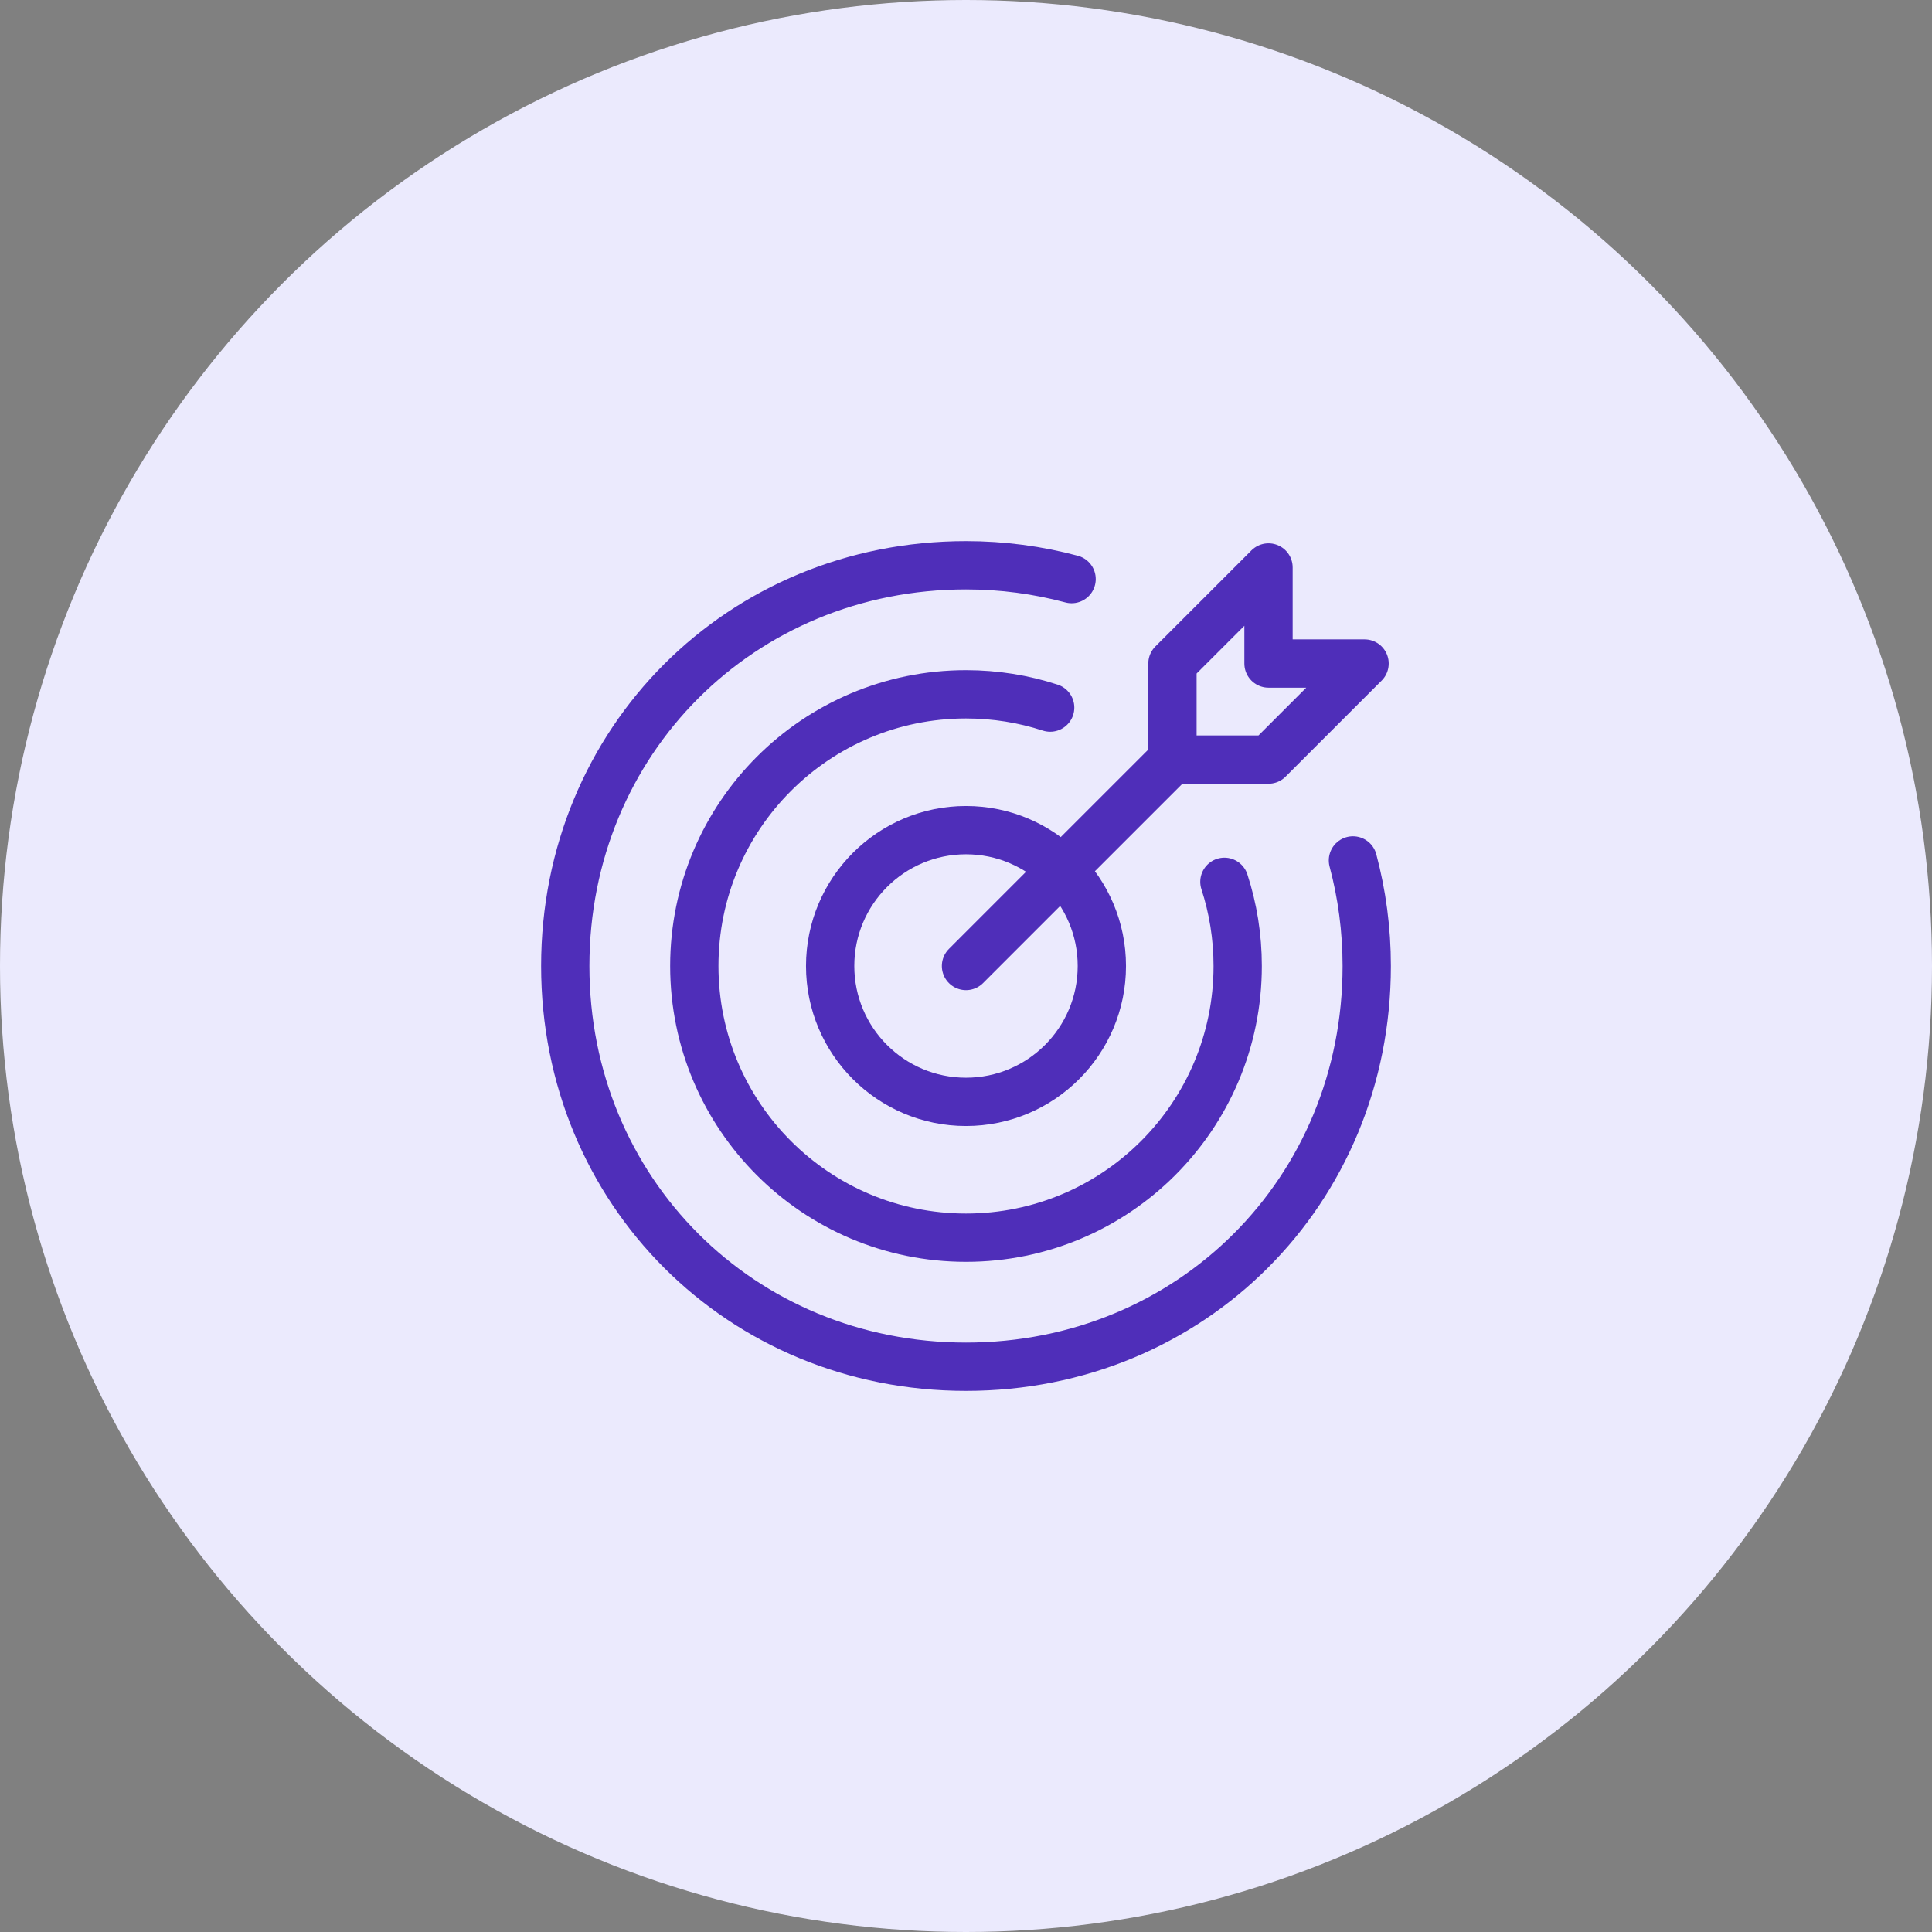 <svg width="64" height="64" viewBox="0 0 64 64" fill="none" xmlns="http://www.w3.org/2000/svg">
<rect x="0" y="0" width="64" height="64" fill="#808080" stroke="none"/>
<circle cx="32" cy="32" r="32" fill="#EBEAFD"/>
<g clip-path="url(#clip0_97_511)">
<path d="M44.818 28.503C45.116 29.618 45.275 30.791 45.275 32C45.275 39.456 39.456 45.275 32 45.275C24.544 45.275 18.725 39.456 18.725 32C18.725 24.544 24.544 18.725 32 18.725C33.21 18.725 34.382 18.884 35.498 19.183" stroke="#4F2EB9" stroke-width="1.6" stroke-miterlimit="10" stroke-linecap="round" stroke-linejoin="round"/>
<path d="M45.203 21.98L42.021 25.162H38.839V21.98L42.021 18.798V21.98H45.203Z" stroke="#4F2EB9" stroke-width="1.6" stroke-miterlimit="10" stroke-linecap="round" stroke-linejoin="round"/>
<path d="M40.56 29.212C40.846 30.09 41 31.027 41 32C41 36.971 36.971 41 32 41C27.029 41 23 36.971 23 32C23 27.029 27.029 23 32 23C32.973 23 33.91 23.154 34.788 23.44" stroke="#4F2EB9" stroke-width="1.6" stroke-miterlimit="10" stroke-linecap="round" stroke-linejoin="round"/>
<path d="M32 36.5C34.485 36.5 36.5 34.485 36.5 32C36.5 29.515 34.485 27.5 32 27.5C29.515 27.5 27.5 29.515 27.5 32C27.5 34.485 29.515 36.5 32 36.5Z" stroke="#4F2EB9" stroke-width="1.6" stroke-miterlimit="10" stroke-linecap="round" stroke-linejoin="round"/>
<path d="M32 32L33.59 30.409L38.839 25.161" stroke="#4F2EB9" stroke-width="1.6" stroke-miterlimit="10" stroke-linecap="round" stroke-linejoin="round"/>
</g>
<defs>
<clipPath id="clip0_97_511">
<rect width="28.8" height="28.8" fill="white" transform="translate(17.6 17.6)"/>
</clipPath>
</defs>
</svg>
